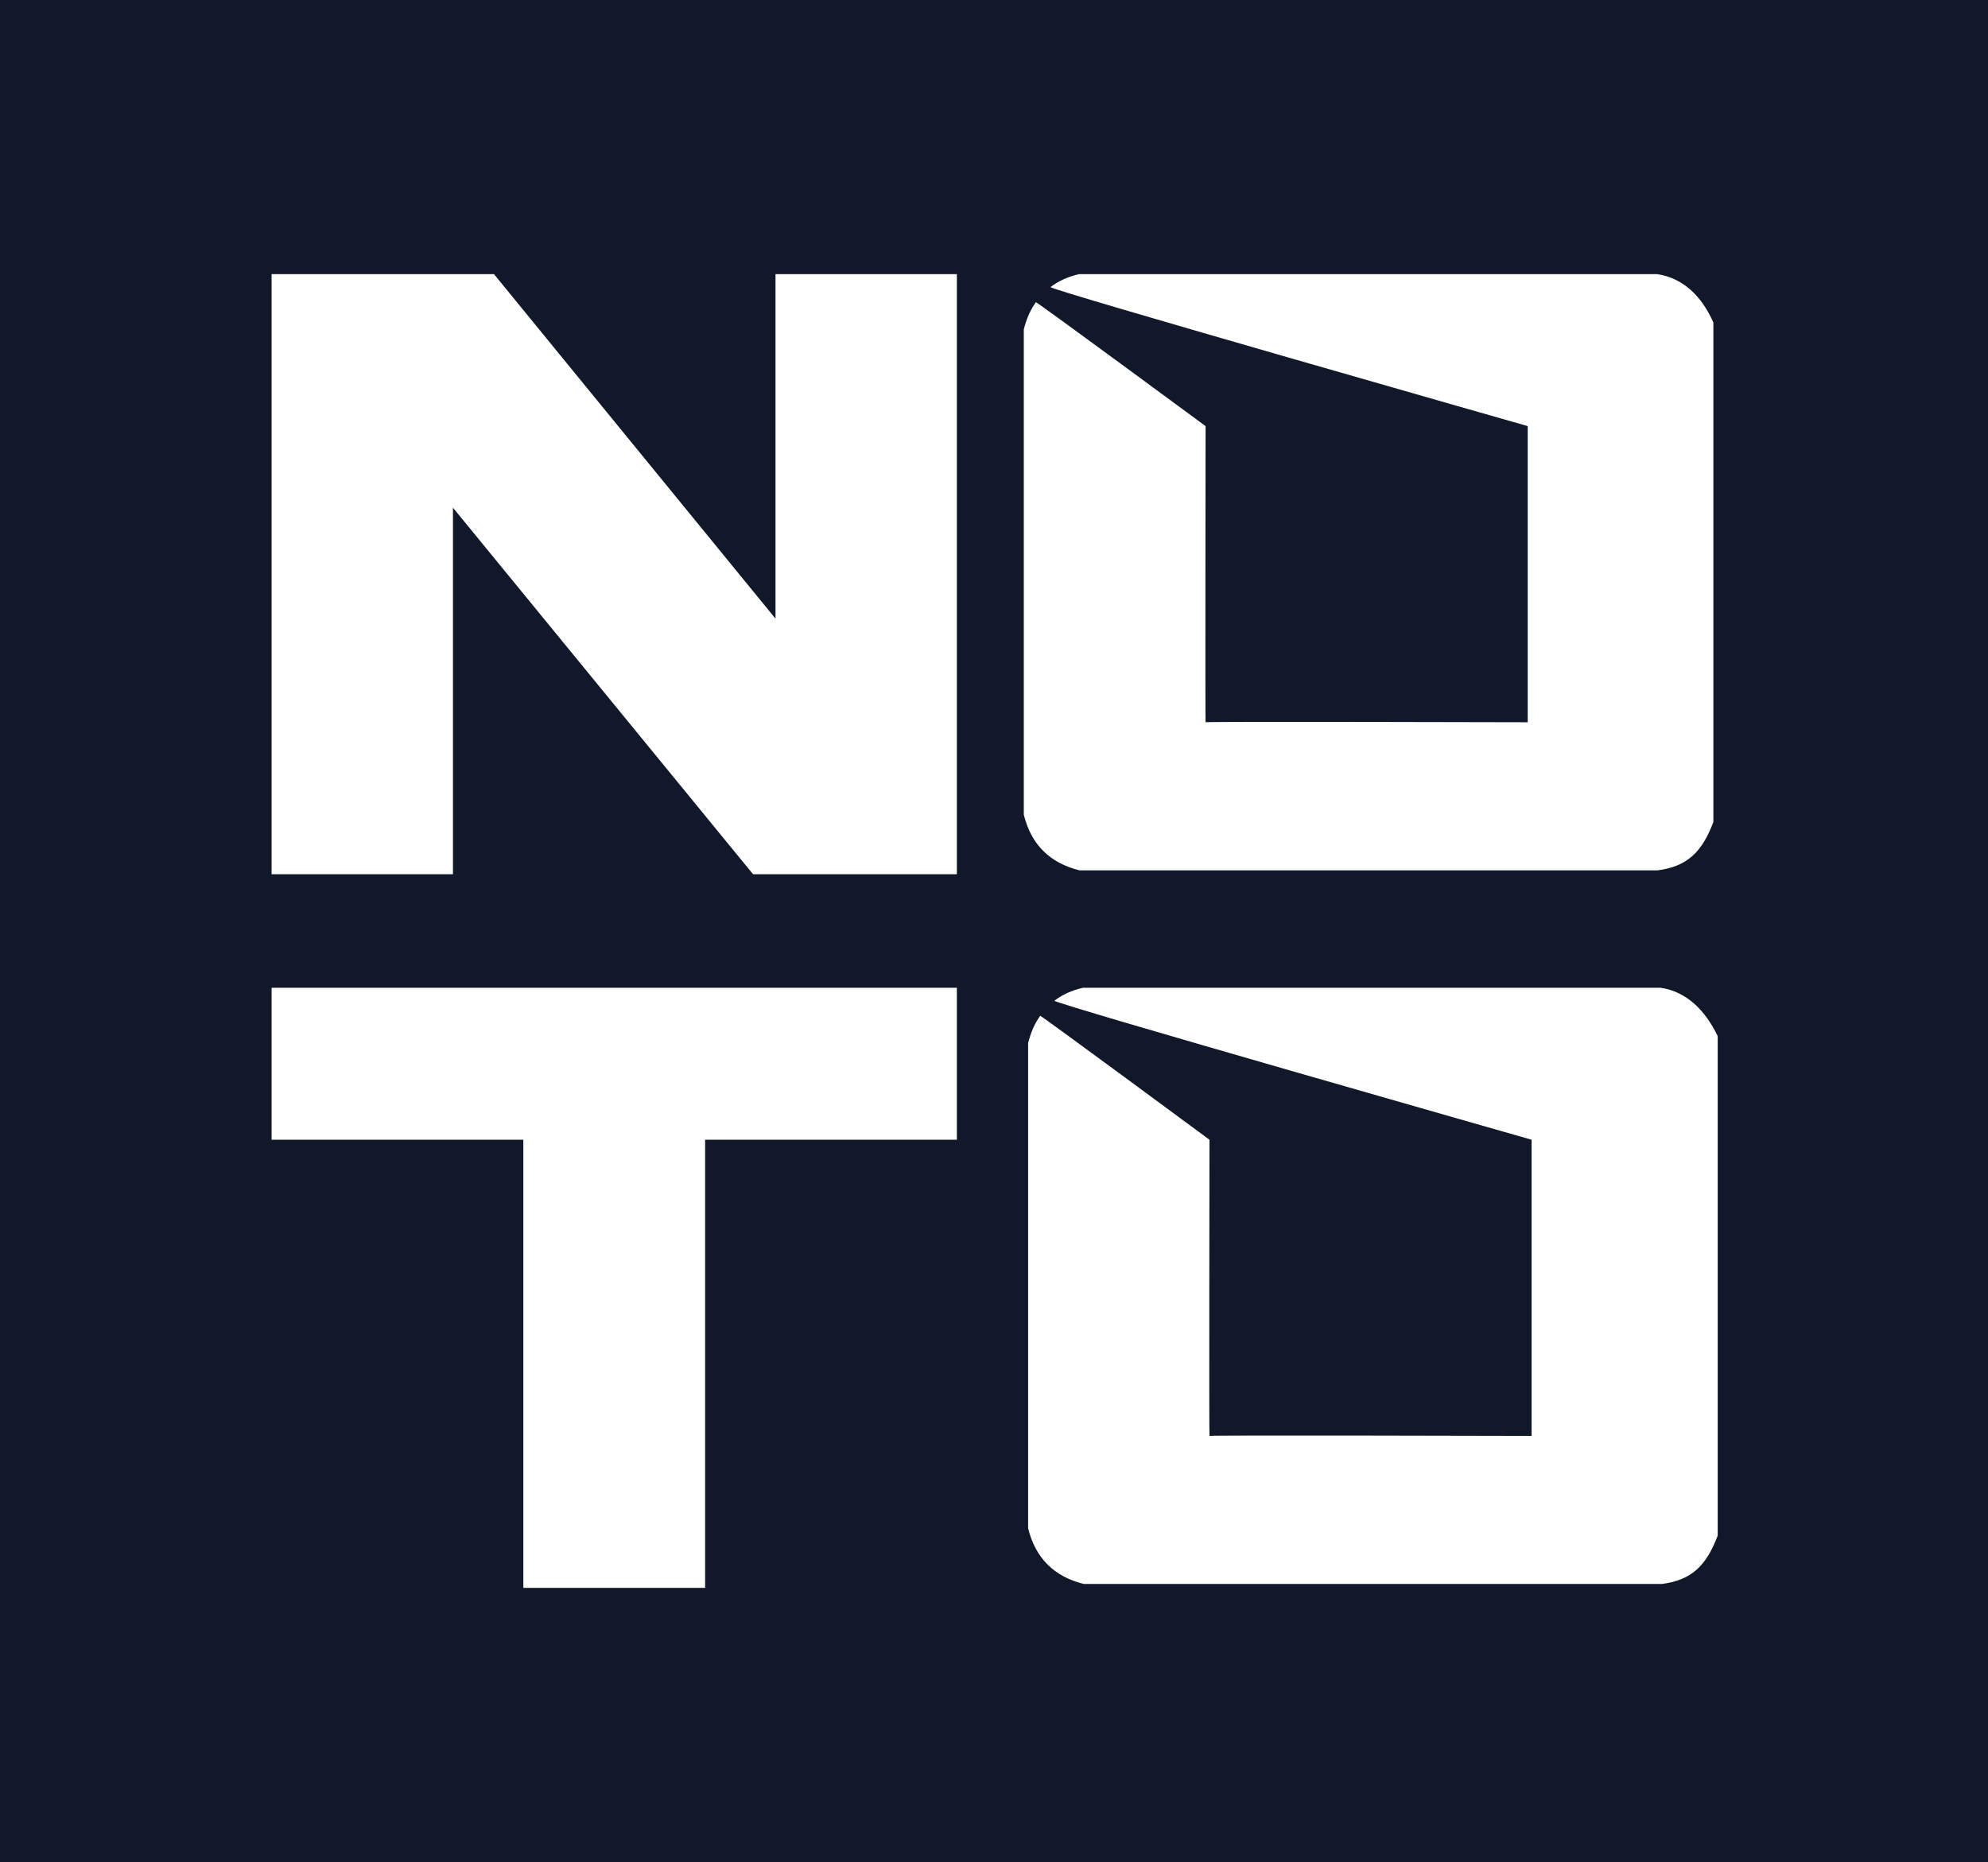 <svg xmlns="http://www.w3.org/2000/svg" viewBox="0 0 460.4 431.3" xml:space="preserve"><path fill="#11182A" d="M0 0h460.4v431.3H0z"/><g fill="#FFF"><path d="M62.9 63.5h51.5l65.2 79.8V63.5h42v139h-47.2l-69.5-84.9v84.9h-42zM62.9 228.8h158.7V264h-58.3v103.8h-42.1V264H62.9zM383.8 63.5H249.9c-2.6.6-4.8 1.6-6.6 3-.7.5 110.5 32.2 110.5 32.2v68.6s-74.5-.2-74.6 0c-.1.1 0-68.6 0-68.6S240 69.8 239.9 70c-1.3 1.8-2.2 3.9-2.8 6.3v112.4c1.7 6.9 6 11.2 12.9 12.9h133.9c6.9-.9 10.3-4.3 12.9-11.2V74.7c-2.7-6.1-7-10.3-13-11.2zm-30.1 103.8h-74.6M384.6 228.8H250.8c-2.6.6-4.8 1.6-6.6 3-.7.5 110.5 32.2 110.5 32.2v68.6s-74.5-.2-74.6 0c-.1.1 0-68.6 0-68.6s-39.1-28.9-39.2-28.7c-1.3 1.8-2.2 3.9-2.8 6.3V354c1.7 6.9 6 11.2 12.9 12.9h133.9c6.9-.9 10.3-4.3 12.9-11.2V240c-2.9-6-7.2-10.3-13.2-11.2zm-30 103.9H280"/></g></svg>
